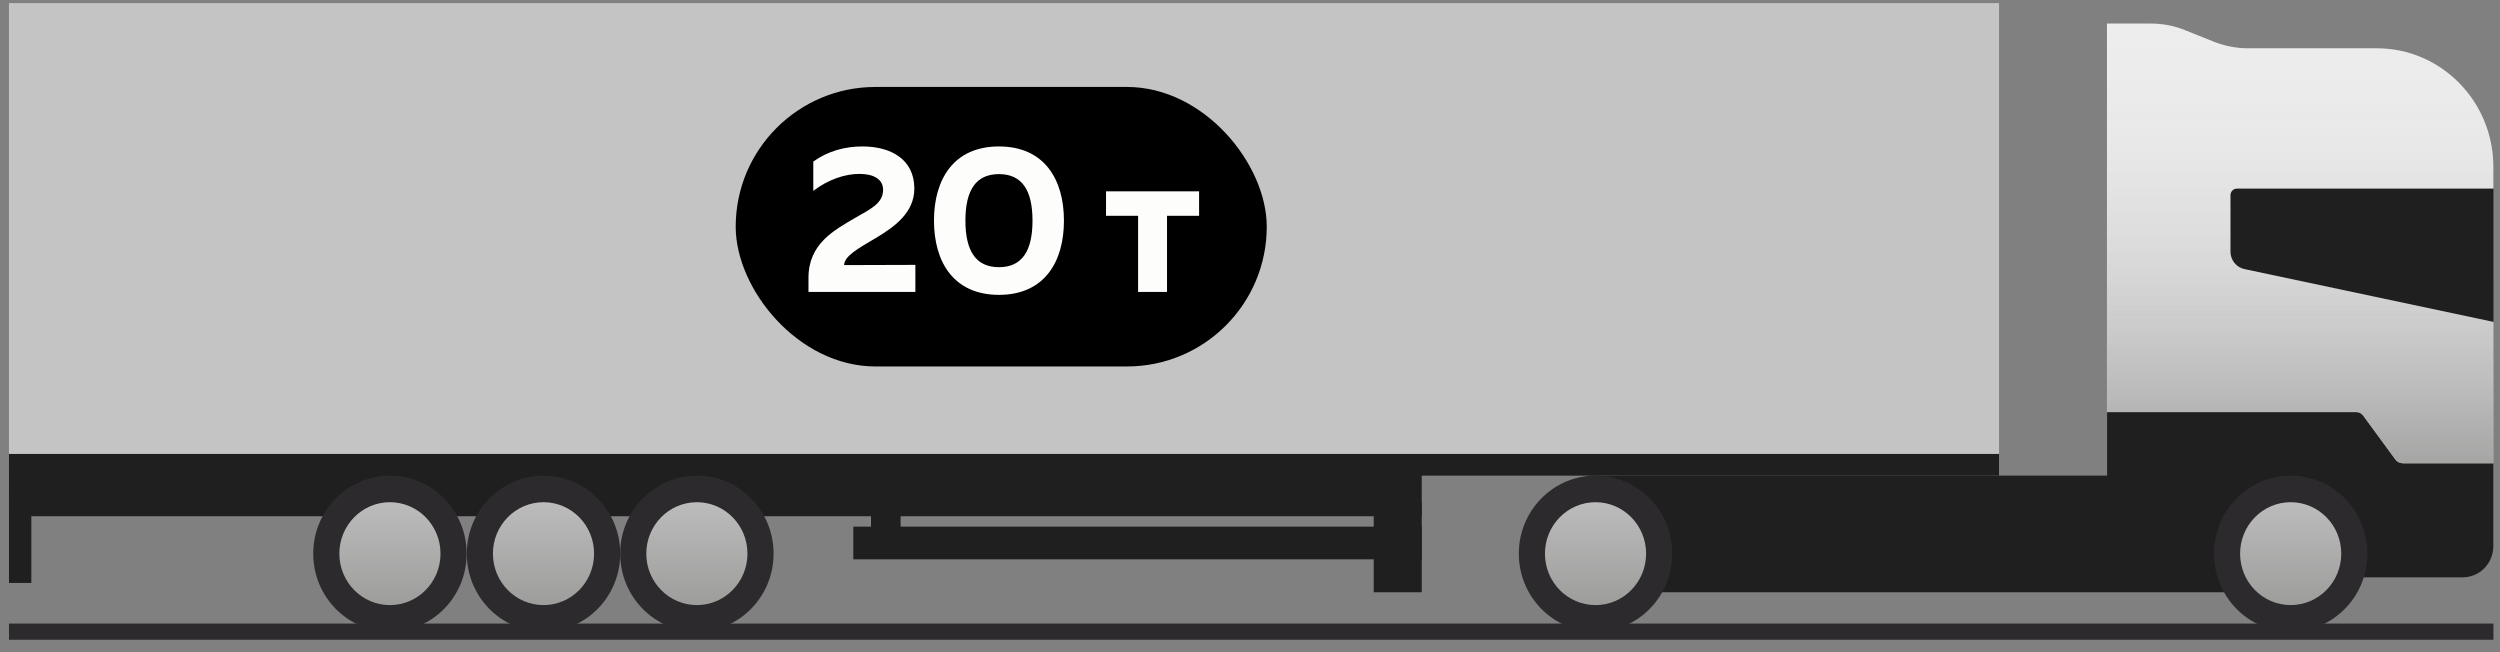 <svg xmlns="http://www.w3.org/2000/svg" width="161" height="42" viewBox="0 0 161 42" fill="none">
<rect x="0" y="0" width="161" height="42" fill="#808080" stroke="none"/>
<path d="M128.737 0.2H0.578V29.264H128.737V0.2Z" fill="url(#paint0_linear_3692_84699)"/>
<path d="M128.737 29.234H0.578V30.631H128.737V29.234Z" fill="#1F1F1F"/>
<path d="M146.408 30.63H102.357V38.141H146.408V30.63Z" fill="#1F1F1F"/>
<path d="M91.559 29.932H0.578V33.246H91.559V29.932Z" fill="#1F1F1F"/>
<path d="M44.879 40.678C47.607 40.678 49.819 38.429 49.819 35.654C49.819 32.879 47.607 30.63 44.879 30.63C42.151 30.63 39.94 32.879 39.94 35.654C39.94 38.429 42.151 40.678 44.879 40.678Z" fill="#2C2A2C"/>
<path d="M44.879 38.968C46.678 38.968 48.136 37.485 48.136 35.655C48.136 33.825 46.678 32.342 44.879 32.342C43.08 32.342 41.621 33.825 41.621 35.655C41.621 37.485 43.08 38.968 44.879 38.968Z" fill="url(#paint1_linear_3692_84699)"/>
<path d="M35.002 40.678C37.73 40.678 39.942 38.429 39.942 35.654C39.942 32.879 37.73 30.63 35.002 30.63C32.274 30.63 30.062 32.879 30.062 35.654C30.062 38.429 32.274 40.678 35.002 40.678Z" fill="#2C2A2C"/>
<path d="M35.002 38.968C36.801 38.968 38.259 37.485 38.259 35.655C38.259 33.825 36.801 32.342 35.002 32.342C33.203 32.342 31.744 33.825 31.744 35.655C31.744 37.485 33.203 38.968 35.002 38.968Z" fill="url(#paint2_linear_3692_84699)"/>
<path d="M25.111 40.679C27.84 40.679 30.051 38.429 30.051 35.655C30.051 32.88 27.84 30.63 25.111 30.63C22.383 30.63 20.172 32.88 20.172 35.655C20.172 38.429 22.383 40.679 25.111 40.679Z" fill="#2C2A2C"/>
<path d="M25.111 38.969C26.91 38.969 28.369 37.486 28.369 35.656C28.369 33.826 26.91 32.342 25.111 32.342C23.312 32.342 21.854 33.826 21.854 35.656C21.854 37.486 23.312 38.969 25.111 38.969Z" fill="url(#paint3_linear_3692_84699)"/>
<path d="M160.578 40.158H0.578V41.2H160.578V40.158Z" fill="#2C2A2C"/>
<path d="M152.188 26.776L154.257 29.598C154.363 29.745 154.537 29.834 154.721 29.834H160.569V10.74C160.569 6.522 157.205 3.11 153.068 3.11H144.774C144.02 3.11 143.276 2.963 142.57 2.687L140.714 1.94C140.008 1.655 139.264 1.517 138.51 1.517H135.688V26.54H151.724C151.908 26.53 152.082 26.619 152.188 26.776Z" fill="url(#paint4_linear_3692_84699)"/>
<path d="M154.731 29.835C154.547 29.835 154.373 29.746 154.267 29.599L152.198 26.777C152.092 26.63 151.918 26.541 151.734 26.541H135.697V32.283H138.771V36.865C138.771 37.042 138.907 37.179 139.081 37.179H158.597C159.69 37.179 160.569 36.285 160.569 35.174V29.845H154.731V29.835Z" fill="#1F1F1F"/>
<path d="M152.188 26.776L154.257 29.598C154.363 29.745 154.537 29.834 154.721 29.834H160.569V10.74C160.569 6.522 157.205 3.11 153.068 3.11H144.774C144.02 3.11 143.276 2.963 142.57 2.687L140.714 1.94C140.008 1.655 139.264 1.517 138.51 1.517H135.688V26.54H151.724C151.908 26.53 152.082 26.619 152.188 26.776Z" fill="url(#paint5_linear_3692_84699)"/>
<path d="M160.578 12.148H144.058C143.826 12.148 143.643 12.335 143.643 12.57V16.208C143.643 16.749 144.02 17.221 144.542 17.329L160.588 20.731V12.148H160.578Z" fill="#1F1F1F"/>
<path d="M147.52 40.678C150.248 40.678 152.459 38.429 152.459 35.654C152.459 32.879 150.248 30.63 147.52 30.63C144.792 30.63 142.58 32.879 142.58 35.654C142.58 38.429 144.792 40.678 147.52 40.678Z" fill="#2C2A2C"/>
<path d="M147.519 38.968C149.318 38.968 150.777 37.485 150.777 35.655C150.777 33.825 149.318 32.342 147.519 32.342C145.72 32.342 144.262 33.825 144.262 35.655C144.262 37.485 145.72 38.968 147.519 38.968Z" fill="url(#paint6_linear_3692_84699)"/>
<path d="M102.752 40.679C105.48 40.679 107.692 38.429 107.692 35.655C107.692 32.88 105.48 30.63 102.752 30.63C100.024 30.63 97.812 32.88 97.812 35.655C97.812 38.429 100.024 40.679 102.752 40.679Z" fill="#2C2A2C"/>
<path d="M102.752 38.969C104.551 38.969 106.009 37.486 106.009 35.656C106.009 33.826 104.551 32.342 102.752 32.342C100.953 32.342 99.494 33.826 99.494 35.656C99.494 37.486 100.953 38.969 102.752 38.969Z" fill="url(#paint7_linear_3692_84699)"/>
<path d="M2.018 31.594H0.578V37.542H2.018V31.594Z" fill="#1F1F1F"/>
<path d="M91.56 33.915H54.953V36.019H91.56V33.915Z" fill="#1F1F1F"/>
<path d="M57.998 32.341H56.094V35.487H57.998V32.341Z" fill="#1F1F1F"/>
<path d="M91.56 32.341H88.467V38.142H91.56V32.341Z" fill="#1F1F1F"/>
<rect x="47.379" y="5.6" width="34.2" height="18" rx="9" fill="#000"/>
<path d="M52.376 10.403V12.293C53.348 11.55 54.428 11.199 55.346 11.199C56.278 11.199 56.871 11.55 56.871 12.225C56.871 13.103 56.048 13.467 55.09 14.021C53.739 14.817 52.066 15.681 52.066 17.895V18.8H58.95V17.058L54.361 17.072C54.374 16.478 55.306 15.978 56.399 15.33C57.6 14.615 58.883 13.697 58.883 12.144C58.883 10.268 57.385 9.431 55.535 9.431C54.414 9.431 53.321 9.728 52.376 10.403ZM60.148 14.21C60.148 16.856 61.404 18.989 64.333 18.989C67.263 18.989 68.518 16.856 68.518 14.21C68.518 11.564 67.263 9.431 64.333 9.431C61.404 9.431 60.148 11.564 60.148 14.21ZM66.493 14.21C66.493 16.167 65.818 17.207 64.333 17.207C62.848 17.207 62.173 16.167 62.173 14.21C62.173 12.252 62.848 11.213 64.333 11.213C65.818 11.213 66.493 12.252 66.493 14.21ZM75.156 18.8V13.899H77.222V12.32H71.228V13.899H73.293V18.8H75.156Z" fill="#FDFEFC"/>
<defs>
<linearGradient id="paint0_linear_3692_84699" x1="64.658" y1="0.2" x2="64.658" y2="29.266" gradientUnits="userSpaceOnUse">
<stop stop-color="#c4c4c4"/>
<stop offset="1" stop-color="#c4c4c4"/>
</linearGradient>
<linearGradient id="paint1_linear_3692_84699" x1="44.881" y1="32.339" x2="44.881" y2="38.966" gradientUnits="userSpaceOnUse">
<stop stop-color="#BDBCBC"/>
<stop offset="1" stop-color="#9D9D9C"/>
</linearGradient>
<linearGradient id="paint2_linear_3692_84699" x1="35" y1="32.339" x2="35" y2="38.966" gradientUnits="userSpaceOnUse">
<stop stop-color="#BDBCBC"/>
<stop offset="1" stop-color="#9D9D9C"/>
</linearGradient>
<linearGradient id="paint3_linear_3692_84699" x1="25.115" y1="32.34" x2="25.115" y2="38.967" gradientUnits="userSpaceOnUse">
<stop stop-color="#BDBCBC"/>
<stop offset="1" stop-color="#9D9D9C"/>
</linearGradient>
<linearGradient id="paint4_linear_3692_84699" x1="148.136" y1="1.51" x2="148.136" y2="29.832" gradientUnits="userSpaceOnUse">
<stop stop-color="#EDEDED"/>
<stop offset="0.32" stop-color="#EAEAEA"/>
<stop offset="0.573" stop-color="#E3E3E3"/>
<stop offset="0.801" stop-color="#D7D7D7"/>
<stop offset="1" stop-color="#C6C6C6"/>
</linearGradient>
<linearGradient id="paint5_linear_3692_84699" x1="148.136" y1="1.51" x2="148.136" y2="29.832" gradientUnits="userSpaceOnUse">
<stop stop-color="#EDEDED" stop-opacity="0"/>
<stop offset="0.169" stop-color="#E6E6E5" stop-opacity="0.135"/>
<stop offset="0.452" stop-color="#D2D2D2" stop-opacity="0.362"/>
<stop offset="0.813" stop-color="#B2B1B1" stop-opacity="0.65"/>
<stop offset="1" stop-color="#9D9D9C" stop-opacity="0.8"/>
</linearGradient>
<linearGradient id="paint6_linear_3692_84699" x1="147.521" y1="32.339" x2="147.521" y2="38.966" gradientUnits="userSpaceOnUse">
<stop stop-color="#BDBCBC"/>
<stop offset="1" stop-color="#9D9D9C"/>
</linearGradient>
<linearGradient id="paint7_linear_3692_84699" x1="102.749" y1="32.34" x2="102.749" y2="38.967" gradientUnits="userSpaceOnUse">
<stop stop-color="#BDBCBC"/>
<stop offset="1" stop-color="#9D9D9C"/>
</linearGradient>
</defs>
</svg>